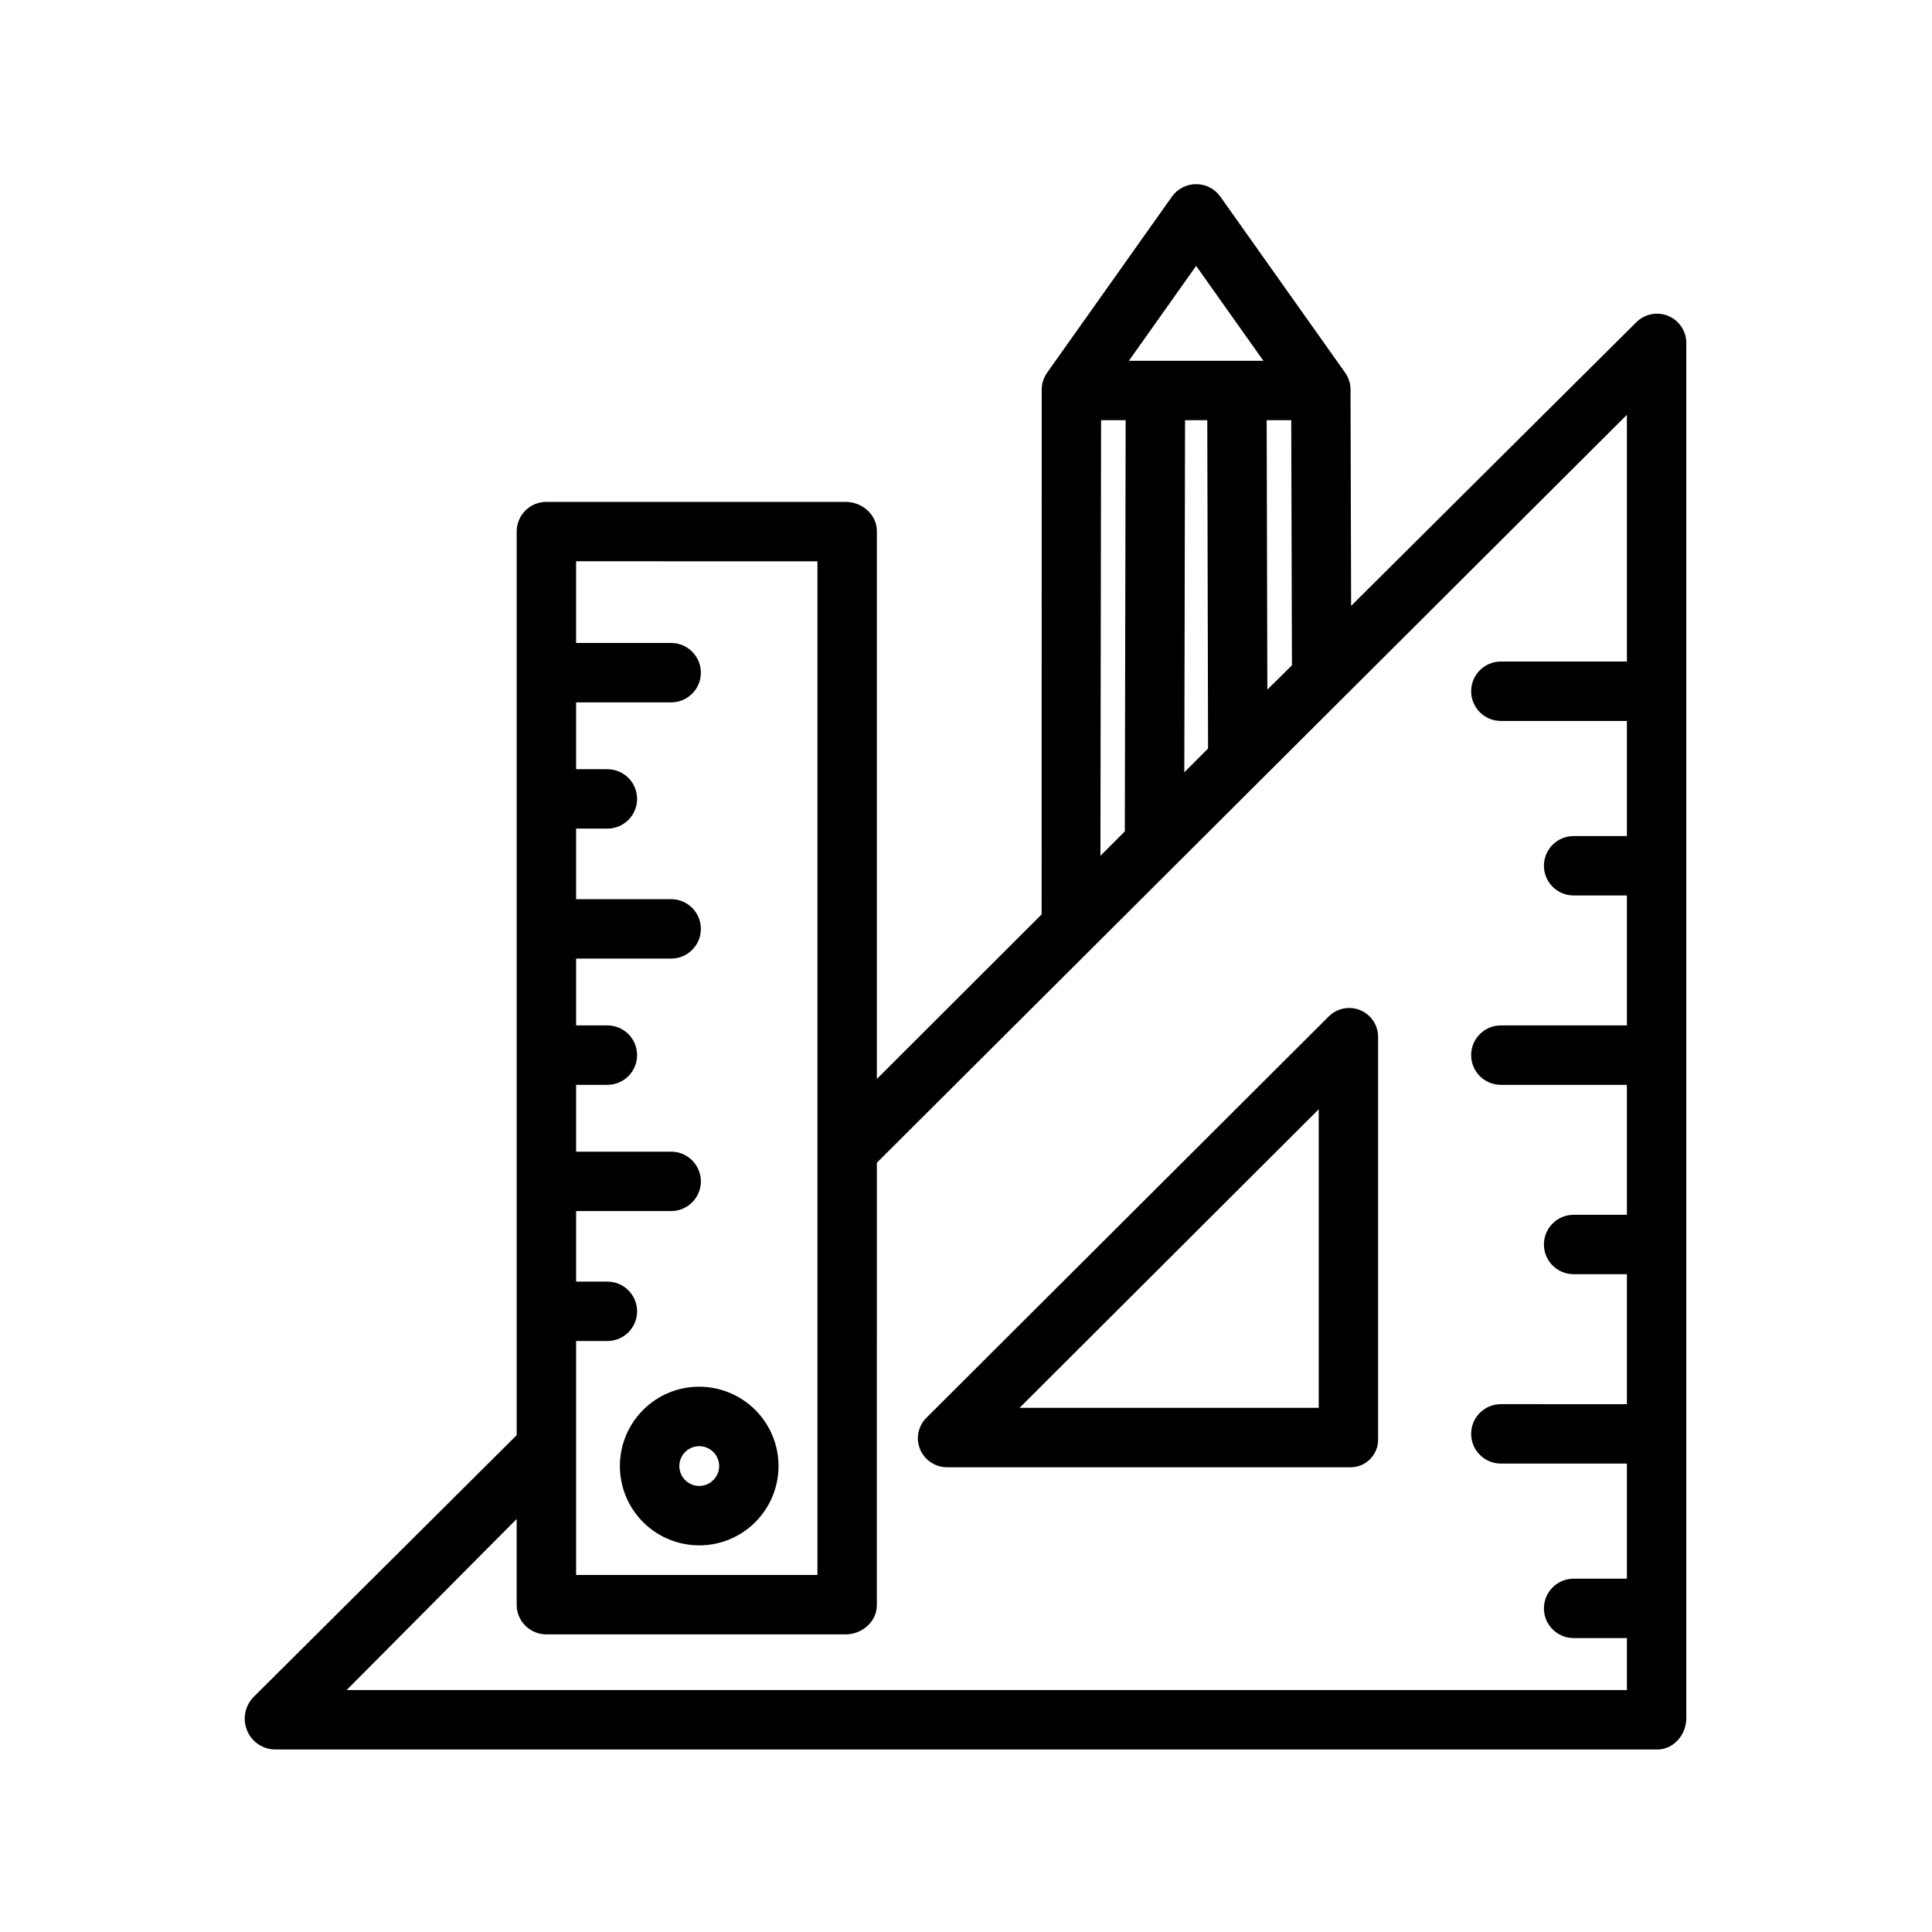 <?xml version="1.0" encoding="UTF-8"?>
<!-- Uploaded to: SVG Repo, www.svgrepo.com, Generator: SVG Repo Mixer Tools -->
<svg fill="#000000" width="800px" height="800px" version="1.1" viewBox="144 144 512 512" xmlns="http://www.w3.org/2000/svg">
 <g>
  <path d="m586.14 227.73c-2.922-1.219-6.289-0.555-8.523 1.688l-75.559 75.145-0.156-57.293h0.004c-0.004-1.621-0.508-3.199-1.445-4.523l-33.051-46.629c-1.477-2.082-3.867-3.316-6.422-3.316-2.551 0-4.941 1.234-6.418 3.316l-33.055 46.625c-0.941 1.328-1.445 2.914-1.449 4.543l-0.023 139.04-43.664 43.609v-145.21c0-4.348-3.914-7.719-8.258-7.719l-79.207 0.004c-2.082-0.039-4.098 0.75-5.594 2.199-1.5 1.449-2.359 3.434-2.391 5.516v239.61l-69.766 69.422c-2.258 2.336-2.922 5.781-1.699 8.793 1.207 2.996 4.078 4.996 7.309 5.082h366.44c4.348 0 7.676-3.941 7.676-8.289v-364.34c0.043-3.164-1.836-6.035-4.75-7.269zm-122.2 27.625 0.211 87.016-6.297 6.305 0.195-93.32zm15.918 71.402-0.176-71.402h6.508l0.188 64.961zm-18.867-112.29 17.82 25.145h-35.645zm-25.195 40.891h6.512l-0.219 108.96-6.465 6.477zm-75.164 37.391v268.63h-63.957v-61.992h8.289c4.348 0 7.871-3.523 7.871-7.871 0-4.348-3.523-7.871-7.871-7.871h-8.289v-18.699h25.191-0.004c4.348 0 7.875-3.523 7.875-7.871 0-4.348-3.527-7.871-7.875-7.871h-25.188v-17.711h8.289c4.348 0 7.871-3.527 7.871-7.875 0-4.348-3.523-7.871-7.871-7.871h-8.289v-17.711h25.191-0.004c4.348 0 7.875-3.523 7.875-7.871s-3.527-7.875-7.875-7.875h-25.188v-18.695h8.289c4.348 0 7.871-3.523 7.871-7.871s-3.523-7.871-7.871-7.871h-8.289v-17.715h25.191-0.004c4.348 0 7.875-3.523 7.875-7.871 0-4.348-3.527-7.871-7.875-7.871h-25.188v-21.648zm-124.78 299.14 45.074-45.344v22.859c0.023 2.07 0.871 4.051 2.363 5.492 1.504 1.457 3.527 2.258 5.621 2.231h79.203c4.348 0 8.258-3.379 8.258-7.727l0.004-117.26 198.77-198.21v65.383h-33.402c-4.348 0-7.871 3.527-7.871 7.875s3.523 7.871 7.871 7.871h33.402v30.504h-14.113c-4.348 0-7.875 3.523-7.875 7.871 0 4.348 3.527 7.871 7.875 7.871h14.113v34.441h-33.402c-4.348 0-7.871 3.523-7.871 7.871 0 4.348 3.523 7.875 7.871 7.875h33.402v34.441l-14.113-0.004c-4.348 0-7.875 3.523-7.875 7.871s3.527 7.875 7.875 7.875h14.113v34.441l-33.402-0.004c-4.348 0-7.871 3.527-7.871 7.875s3.523 7.871 7.871 7.871h33.402v30.504h-14.113c-4.348 0-7.875 3.523-7.875 7.871 0 4.348 3.527 7.871 7.875 7.871h14.113v13.777z"/>
  <path d="m504.55 411.73c-2.906-1.219-6.266-0.551-8.48 1.695l-106.53 106.27c-2.246 2.195-2.918 5.539-1.691 8.43 1.246 2.91 4.133 4.777 7.297 4.715h106.57c2.016 0.055 3.965-0.73 5.387-2.164 1.418-1.434 2.184-3.391 2.109-5.406v-106.27c0.078-3.148-1.77-6.027-4.664-7.269zm-11.074 105.36h-79.281l79.281-79.121z"/>
  <path d="m314.43 517.65c-4.621 4.621-6.832 11.133-5.977 17.613 0.852 6.481 4.672 12.195 10.332 15.461 5.66 3.269 12.52 3.719 18.559 1.219 6.039-2.504 10.57-7.672 12.258-13.984 1.691-6.316 0.352-13.055-3.629-18.242-3.981-5.184-10.145-8.223-16.684-8.223-5.574-0.012-10.926 2.203-14.859 6.156zm18.598 18.598c-1.508 1.512-3.777 1.961-5.746 1.145-1.973-0.816-3.258-2.738-3.258-4.875 0-2.133 1.285-4.055 3.258-4.871 1.969-0.816 4.238-0.367 5.746 1.141 1 0.988 1.559 2.328 1.559 3.731 0 1.402-0.562 2.742-1.562 3.727z"/>
 </g>
</svg>